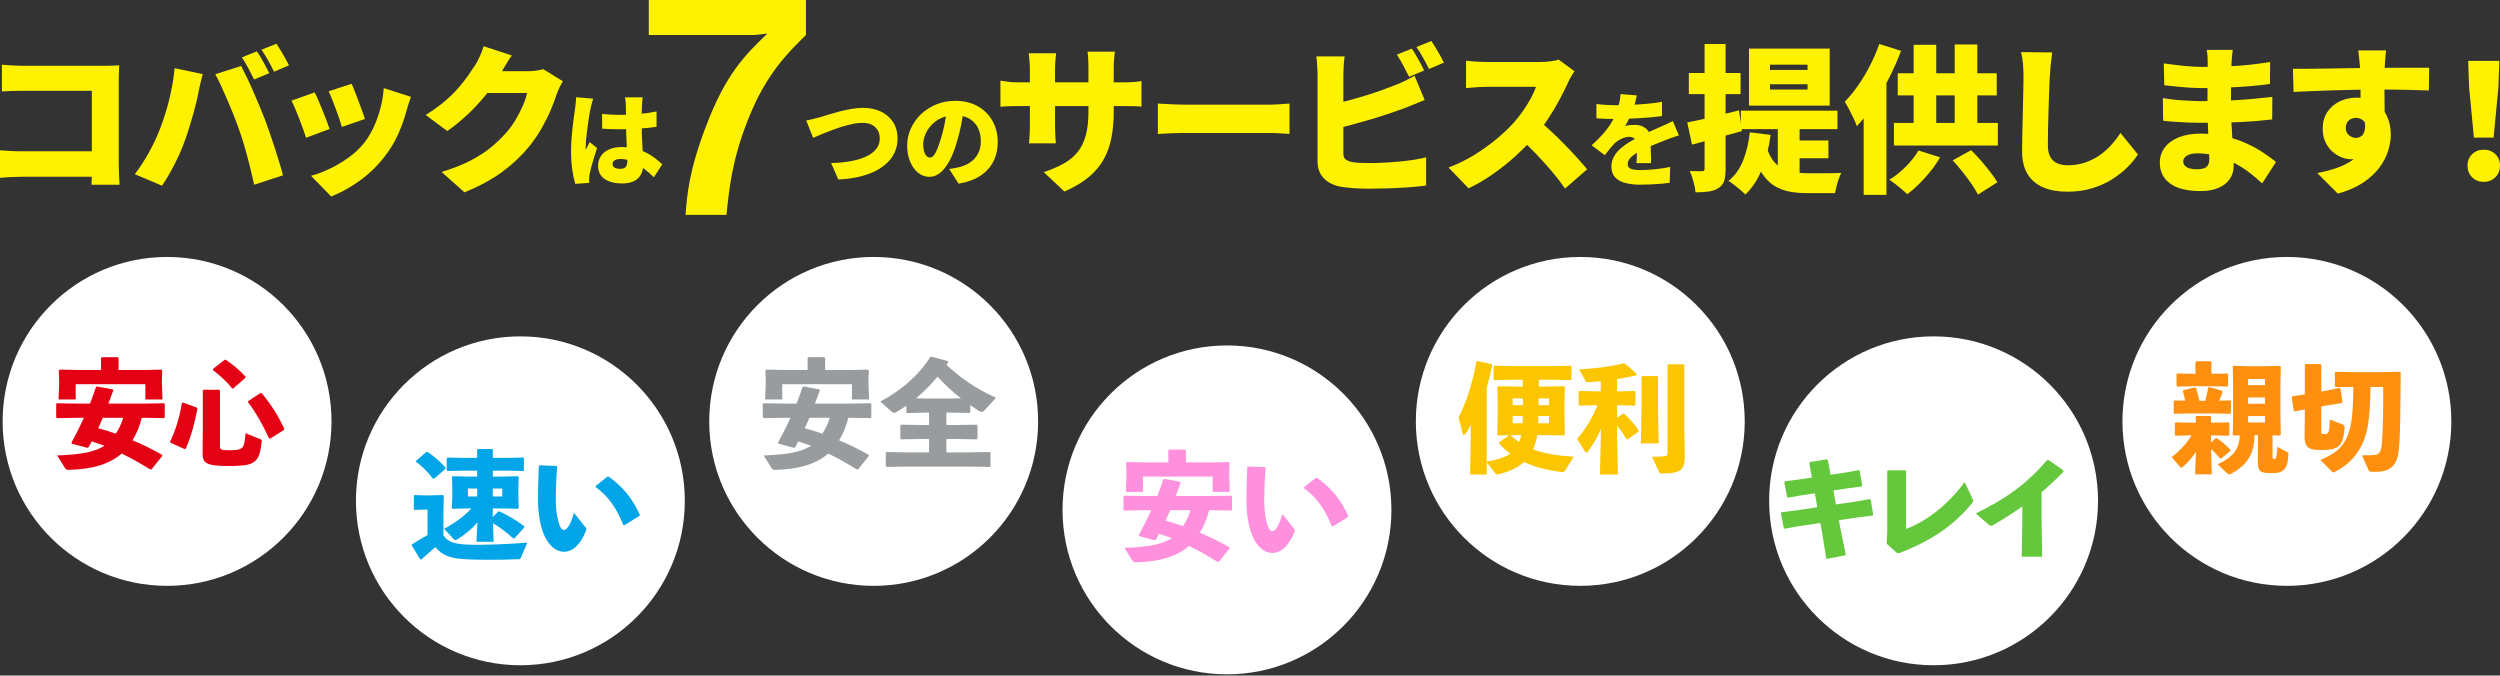 <?xml version="1.0" encoding="utf-8"?>
<!-- Generator: Adobe Illustrator 26.2.1, SVG Export Plug-In . SVG Version: 6.00 Build 0)  -->
<svg version="1.1" id="レイヤー_1" xmlns="http://www.w3.org/2000/svg" xmlns:xlink="http://www.w3.org/1999/xlink" x="0px"
	 y="0px" width="1225px" height="331px" viewBox="0 0 1225 331" style="enable-background:new 0 0 1225 331;" xml:space="preserve">
<rect x="0" y="0" width="1225" height="331" fill="#333333" stroke="none"/>
<style type="text/css">
	.st0{fill:#FFF200;}
	.st1{fill:#FFFFFF;}
	.st2{fill:#E40113;}
	.st3{fill:#02A5E7;}
	.st4{fill:#989C9F;}
	.st5{fill:#FF90DD;}
	.st6{fill:#FBC500;}
	.st7{fill:#FF900F;}
	.st8{fill:#65C83C;}
</style>
<g>
	<g>
		<path class="st0" d="M0,73.661c1.508,0.104,3.145,0.208,4.913,0.312c1.766,0.104,3.561,0.156,5.381,0.156h42.349v12.479H10.685
			c-1.457,0-3.251,0.052-5.382,0.156C3.171,86.868,1.404,86.997,0,87.153V73.661z M0.936,31.701c1.559,0.156,3.314,0.287,5.264,0.39
			c1.95,0.105,3.627,0.156,5.03,0.156h39.777c1.248,0,2.651-0.026,4.21-0.078c1.56-0.051,2.625-0.104,3.198-0.156
			c-0.052,0.936-0.104,2.158-0.155,3.666c-0.053,1.509-0.078,2.913-0.078,4.211v40.478c0,1.3,0.039,2.938,0.117,4.913
			c0.078,1.977,0.168,3.717,0.272,5.225H44.845c0.051-1.509,0.09-2.964,0.117-4.367c0.025-1.404,0.038-2.834,0.038-4.29V44.492
			H11.23c-1.767,0-3.627,0.027-5.576,0.078c-1.95,0.052-3.523,0.13-4.718,0.234V31.701z"/>
		<path class="st0" d="M78.287,63.444c0.885-2.287,1.717-4.641,2.496-7.058c0.781-2.418,1.482-4.9,2.106-7.448
			c0.624-2.547,1.17-5.121,1.638-7.721c0.469-2.599,0.807-5.199,1.015-7.799l13.804,2.885c-0.209,0.832-0.468,1.833-0.779,3.003
			c-0.312,1.17-0.586,2.301-0.819,3.393c-0.234,1.092-0.403,1.95-0.507,2.574c-0.262,1.456-0.625,3.146-1.092,5.069
			c-0.469,1.924-1.002,3.926-1.599,6.005c-0.598,2.08-1.209,4.147-1.833,6.2c-0.624,2.054-1.248,3.939-1.872,5.655
			c-0.885,2.6-1.976,5.303-3.275,8.111c-1.301,2.808-2.666,5.486-4.095,8.033c-1.43,2.548-2.795,4.757-4.094,6.629l-13.336-5.616
			c2.443-3.171,4.757-6.733,6.942-10.685C75.168,70.724,76.935,66.981,78.287,63.444z M116.816,62.586
			c-0.729-2.079-1.574-4.315-2.535-6.707c-0.963-2.391-1.964-4.796-3.004-7.214c-1.04-2.418-2.054-4.692-3.041-6.824
			c-0.988-2.131-1.899-3.951-2.73-5.459l12.635-4.056c0.83,1.56,1.779,3.445,2.845,5.655c1.066,2.21,2.133,4.55,3.199,7.019
			c1.064,2.47,2.092,4.874,3.08,7.214c0.987,2.34,1.82,4.395,2.496,6.161c0.624,1.664,1.338,3.653,2.144,5.966
			c0.807,2.314,1.625,4.746,2.457,7.292c0.832,2.548,1.625,5.058,2.38,7.526c0.753,2.47,1.389,4.718,1.911,6.746l-14.117,4.602
			c-0.729-3.327-1.495-6.59-2.301-9.788c-0.807-3.197-1.65-6.317-2.535-9.359C118.815,68.318,117.855,65.394,116.816,62.586z
			 M125.861,25.15c0.676,0.936,1.39,2.067,2.145,3.393c0.753,1.326,1.481,2.639,2.184,3.939c0.701,1.3,1.287,2.418,1.754,3.354
			l-7.408,3.12c-0.833-1.611-1.782-3.444-2.846-5.498c-1.066-2.053-2.12-3.834-3.16-5.343L125.861,25.15z M135.455,21.407
			c0.675,0.988,1.403,2.145,2.184,3.471c0.779,1.326,1.533,2.626,2.261,3.899c0.726,1.275,1.299,2.353,1.716,3.236l-7.331,3.12
			c-0.78-1.611-1.743-3.444-2.885-5.498c-1.144-2.053-2.236-3.808-3.276-5.265L135.455,21.407z"/>
		<path class="st0" d="M154.18,45.272c0.572,1.092,1.195,2.418,1.872,3.978c0.675,1.56,1.351,3.197,2.028,4.913
			c0.675,1.716,1.326,3.367,1.949,4.952c0.625,1.587,1.118,2.952,1.482,4.095l-11.543,4.29c-0.311-1.039-0.768-2.391-1.365-4.056
			c-0.599-1.663-1.248-3.405-1.95-5.225c-0.701-1.819-1.391-3.522-2.066-5.108c-0.677-1.585-1.275-2.847-1.795-3.783L154.18,45.272z
			 M201.364,47.456c-0.519,1.509-0.949,2.782-1.287,3.821c-0.338,1.041-0.637,2.028-0.896,2.964
			c-0.988,3.744-2.328,7.526-4.016,11.348c-1.69,3.822-3.835,7.422-6.434,10.802c-3.64,4.732-7.788,8.774-12.44,12.128
			c-4.654,3.354-9.32,5.939-14,7.76l-9.904-10.138c2.755-0.727,5.744-1.845,8.969-3.354c3.223-1.508,6.357-3.354,9.398-5.537
			s5.627-4.627,7.76-7.331c1.717-2.184,3.25-4.731,4.601-7.643c1.351-2.911,2.457-6.017,3.315-9.32
			c0.858-3.301,1.39-6.564,1.598-9.788L201.364,47.456z M172.274,41.061c0.416,0.832,0.923,2.028,1.521,3.587
			c0.598,1.56,1.234,3.211,1.91,4.953c0.676,1.742,1.287,3.392,1.834,4.952c0.546,1.56,0.975,2.808,1.287,3.744l-11.309,3.899
			c-0.261-0.987-0.65-2.235-1.17-3.743c-0.52-1.508-1.092-3.107-1.716-4.797c-0.624-1.689-1.248-3.327-1.872-4.913
			c-0.624-1.585-1.197-2.924-1.716-4.016L172.274,41.061z"/>
		<path class="st0" d="M250.765,27.178c-1.092,1.56-2.158,3.225-3.199,4.992c-1.04,1.768-1.82,3.094-2.34,3.978
			c-1.871,3.275-4.171,6.617-6.902,10.022c-2.73,3.406-5.732,6.656-9.009,9.749c-3.275,3.094-6.655,5.863-10.137,8.306
			l-10.608-7.878c3.432-2.131,6.447-4.289,9.048-6.473c2.599-2.184,4.835-4.341,6.707-6.473c1.872-2.132,3.497-4.172,4.874-6.122
			c1.377-1.95,2.586-3.73,3.627-5.342c0.727-1.092,1.494-2.535,2.301-4.329c0.806-1.794,1.417-3.444,1.833-4.953L250.765,27.178z
			 M275.799,39.813c-0.519,0.832-1.053,1.807-1.598,2.924c-0.546,1.119-1.027,2.275-1.442,3.471
			c-0.678,2.133-1.613,4.628-2.808,7.487c-1.197,2.86-2.678,5.849-4.445,8.969c-1.769,3.119-3.849,6.161-6.24,9.125
			c-3.796,4.628-8.189,8.774-13.181,12.439c-4.991,3.666-11.152,7.006-18.483,10.022l-11.231-9.983
			c5.615-1.716,10.359-3.587,14.233-5.616c3.873-2.028,7.189-4.172,9.944-6.434c2.756-2.261,5.226-4.64,7.409-7.136
			c1.664-1.82,3.211-3.925,4.64-6.317c1.43-2.391,2.652-4.77,3.666-7.136c1.015-2.365,1.678-4.38,1.989-6.044h-24.801l4.211-10.685
			c0.727,0,1.819,0,3.276,0c1.455,0,3.08,0,4.874,0c1.793,0,3.56,0,5.303,0c1.741,0,3.276,0,4.602,0c1.325,0,2.248,0,2.768,0
			c1.299,0,2.664-0.09,4.094-0.273c1.43-0.182,2.638-0.429,3.627-0.741L275.799,39.813z"/>
		<path class="st0" d="M290.663,48.35c-0.135,0.367-0.301,0.9-0.5,1.6c-0.201,0.7-0.375,1.384-0.525,2.05
			c-0.15,0.667-0.259,1.15-0.325,1.45c-0.134,0.534-0.292,1.367-0.476,2.5c-0.184,1.134-0.383,2.442-0.6,3.924
			c-0.217,1.484-0.425,3.008-0.625,4.575c-0.199,1.567-0.358,3.042-0.475,4.424c-0.117,1.384-0.176,2.542-0.176,3.475
			c0,0.067,0,0.25,0,0.55c0,0.3,0.018,0.5,0.051,0.6c0.199-0.5,0.408-0.95,0.625-1.349c0.217-0.4,0.433-0.8,0.65-1.2
			c0.216-0.4,0.424-0.85,0.625-1.35l3.649,2.95c-0.5,1.5-0.992,3.025-1.475,4.574c-0.482,1.55-0.908,3.008-1.274,4.374
			c-0.367,1.367-0.649,2.533-0.85,3.5c-0.066,0.334-0.133,0.742-0.199,1.225c-0.067,0.484-0.1,0.859-0.1,1.125
			c0,0.267,0,0.608,0,1.025c0,0.416,0.016,0.825,0.049,1.225l-6.849,0.5c-0.533-1.7-1.008-3.949-1.425-6.749
			c-0.417-2.799-0.625-5.899-0.625-9.299c0-1.9,0.075-3.875,0.226-5.925c0.149-2.05,0.332-4.024,0.549-5.924
			c0.217-1.9,0.434-3.625,0.65-5.174c0.217-1.55,0.392-2.791,0.525-3.725c0.1-0.767,0.207-1.666,0.324-2.7
			c0.117-1.033,0.191-2.016,0.226-2.949L290.663,48.35z M314.91,47.701c-0.068,0.467-0.125,1-0.176,1.6
			c-0.05,0.6-0.092,1.183-0.125,1.75c-0.033,0.5-0.066,1.2-0.1,2.1c-0.033,0.9-0.059,1.925-0.075,3.074s-0.024,2.392-0.024,3.725
			c0,2.5,0.041,4.758,0.125,6.774c0.082,2.017,0.174,3.833,0.274,5.45c0.101,1.617,0.191,3.083,0.274,4.399
			c0.084,1.317,0.125,2.542,0.125,3.674c0,1.467-0.199,2.792-0.6,3.975c-0.4,1.183-1.017,2.2-1.849,3.05
			c-0.834,0.85-1.908,1.5-3.224,1.949c-1.318,0.45-2.909,0.675-4.775,0.675c-3.533,0-6.366-0.734-8.499-2.2
			c-2.134-1.466-3.2-3.616-3.2-6.449c0-1.866,0.483-3.491,1.45-4.874c0.967-1.383,2.316-2.449,4.049-3.199
			c1.733-0.75,3.766-1.125,6.1-1.125c2.5,0,4.757,0.267,6.774,0.8c2.016,0.534,3.84,1.234,5.475,2.1
			c1.633,0.867,3.074,1.792,4.324,2.775c1.25,0.984,2.342,1.908,3.275,2.775l-4.099,6.349c-2-1.9-3.918-3.516-5.749-4.85
			c-1.834-1.332-3.617-2.349-5.35-3.049c-1.733-0.7-3.483-1.05-5.249-1.05c-1.167,0-2.108,0.217-2.825,0.65
			c-0.717,0.434-1.074,1.05-1.074,1.85c0,0.867,0.383,1.474,1.149,1.824c0.767,0.35,1.682,0.525,2.75,0.525
			c0.8,0,1.45-0.15,1.95-0.45c0.5-0.3,0.857-0.75,1.074-1.35c0.217-0.6,0.326-1.35,0.326-2.25c0-0.833-0.034-1.925-0.101-3.275
			c-0.067-1.35-0.142-2.858-0.226-4.524c-0.083-1.666-0.158-3.433-0.225-5.3c-0.066-1.866-0.1-3.75-0.1-5.649
			c0-2-0.009-3.799-0.025-5.399c-0.018-1.6-0.042-2.733-0.074-3.4c0-0.367-0.043-0.9-0.125-1.6c-0.084-0.7-0.176-1.316-0.275-1.85
			H314.91z M295.012,55.85c1.467,0.134,2.941,0.242,4.424,0.325c1.483,0.083,2.991,0.125,4.524,0.125c3.066,0,6.132-0.142,9.2-0.425
			c3.066-0.283,5.915-0.707,8.548-1.275v7.549c-2.599,0.367-5.433,0.65-8.499,0.85c-3.066,0.2-6.132,0.317-9.198,0.35
			c-1.5,0-3-0.025-4.499-0.075c-1.5-0.05-2.984-0.125-4.45-0.225L295.012,55.85z"/>
		<path class="st0" d="M366.793,57.972c-8.22,20.478-9.518,34.754-10.815,47.301h-20.046c0.722-9.662,1.587-21.343,9.951-43.263
			c9.806-25.958,19.324-35.187,30.139-45.57l-6.49,0.721h-51.627V0h77.008v17.161C386.116,25.813,375.446,36.196,366.793,57.972z"/>
		<path class="st0" d="M395.042,59.049c0.932-0.166,2.032-0.408,3.299-0.725c1.266-0.316,2.349-0.591,3.25-0.825
			c0.9-0.266,2.166-0.658,3.8-1.175c1.633-0.517,3.457-1.041,5.474-1.575c2.015-0.533,4.074-0.982,6.174-1.349
			c2.1-0.367,4.066-0.55,5.899-0.55c3.167,0,6.017,0.583,8.55,1.75c2.533,1.167,4.549,2.875,6.049,5.124
			c1.5,2.25,2.25,5.008,2.25,8.274c0,2.2-0.399,4.267-1.2,6.199c-0.8,1.933-1.992,3.7-3.574,5.299c-1.584,1.6-3.543,3-5.874,4.2
			c-2.334,1.2-5.034,2.167-8.1,2.9c-3.067,0.733-6.483,1.183-10.249,1.35l-3.549-8.049c3.466-0.066,6.65-0.367,9.549-0.9
			c2.899-0.533,5.416-1.291,7.549-2.275c2.133-0.983,3.791-2.216,4.974-3.699c1.183-1.483,1.775-3.208,1.775-5.175
			c0-1.466-0.316-2.775-0.949-3.924c-0.635-1.15-1.584-2.058-2.85-2.725c-1.266-0.666-2.833-1-4.7-1c-1.367,0-2.892,0.167-4.574,0.5
			c-1.683,0.333-3.418,0.775-5.201,1.325c-1.783,0.55-3.548,1.15-5.298,1.8c-1.75,0.65-3.4,1.3-4.951,1.95
			c-1.549,0.65-2.923,1.242-4.125,1.775L395.042,59.049z"/>
		<path class="st0" d="M472.354,52.85c-0.367,2.533-0.817,5.233-1.35,8.099c-0.533,2.867-1.283,5.867-2.25,8.999
			c-0.967,3.333-2.117,6.249-3.449,8.749c-1.334,2.5-2.825,4.45-4.474,5.849c-1.65,1.4-3.459,2.1-5.425,2.1
			c-2.066,0-3.924-0.675-5.574-2.025c-1.65-1.349-2.951-3.182-3.9-5.499c-0.95-2.316-1.426-4.891-1.426-7.724
			c0-2.966,0.601-5.775,1.801-8.424c1.199-2.65,2.866-4.991,4.999-7.024c2.133-2.032,4.632-3.632,7.499-4.799
			c2.866-1.166,5.966-1.75,9.299-1.75c3.2,0,6.074,0.508,8.624,1.525c2.55,1.017,4.733,2.442,6.549,4.274
			c1.816,1.833,3.208,3.975,4.175,6.424c0.966,2.45,1.449,5.092,1.449,7.924c0,3.5-0.699,6.658-2.099,9.474
			c-1.4,2.817-3.517,5.166-6.349,7.049c-2.834,1.883-6.417,3.191-10.749,3.924l-4.6-7.199c1.066-0.133,1.966-0.275,2.7-0.425
			c0.732-0.15,1.467-0.308,2.199-0.475c1.6-0.4,3.05-0.967,4.35-1.7c1.3-0.733,2.417-1.633,3.35-2.7
			c0.932-1.066,1.649-2.291,2.149-3.674c0.5-1.383,0.75-2.891,0.75-4.524c0-1.933-0.274-3.683-0.825-5.249
			c-0.55-1.566-1.367-2.916-2.449-4.05c-1.084-1.133-2.409-2-3.975-2.599c-1.567-0.6-3.367-0.9-5.399-0.9
			c-2.6,0-4.874,0.459-6.825,1.375c-1.949,0.917-3.574,2.1-4.874,3.55c-1.299,1.45-2.274,2.992-2.923,4.624
			c-0.65,1.633-0.975,3.15-0.975,4.549c0,1.433,0.149,2.642,0.45,3.625c0.3,0.984,0.691,1.725,1.175,2.225
			c0.483,0.5,1.024,0.75,1.625,0.75c0.667,0,1.292-0.333,1.875-1c0.583-0.666,1.149-1.658,1.7-2.975
			c0.55-1.316,1.125-2.941,1.724-4.874c0.767-2.366,1.416-4.924,1.95-7.674c0.532-2.75,0.917-5.441,1.149-8.074L472.354,52.85z"/>
		<path class="st0" d="M490.212,39.501c0.624,0.104,1.351,0.222,2.183,0.351c0.832,0.13,1.795,0.247,2.886,0.351
			c1.092,0.105,2.34,0.156,3.744,0.156h50.85c2.287,0,4.094-0.051,5.42-0.156c1.326-0.104,2.664-0.259,4.016-0.468v12.479
			c-1.092-0.104-2.366-0.168-3.822-0.195c-1.455-0.026-3.302-0.039-5.536-0.039h-50.928c-1.404,0-2.627,0.013-3.666,0.039
			c-1.041,0.027-1.964,0.065-2.769,0.117c-0.807,0.053-1.599,0.105-2.379,0.156V39.501z M517.509,26.086
			c-0.104,0.936-0.222,2.067-0.351,3.393c-0.131,1.326-0.195,2.821-0.195,4.484v27.453c0,1.248,0.025,2.431,0.078,3.548
			c0.051,1.119,0.104,2.106,0.156,2.964c0.051,0.858,0.104,1.626,0.156,2.301h-13.181c0.104-0.675,0.182-1.443,0.233-2.301
			c0.052-0.858,0.104-1.845,0.156-2.964c0.051-1.118,0.078-2.301,0.078-3.548V33.885c0-1.299-0.053-2.586-0.156-3.86
			c-0.104-1.273-0.233-2.586-0.39-3.939H517.509z M545.741,54.475c0,4.628-0.363,8.878-1.092,12.751
			c-0.728,3.874-1.976,7.436-3.744,10.685c-1.767,3.25-4.224,6.188-7.37,8.813c-3.146,2.625-7.136,5.003-11.971,7.136l-10.138-9.515
			c3.899-1.299,7.24-2.742,10.021-4.329c2.781-1.586,5.043-3.51,6.786-5.771c1.741-2.262,3.027-4.965,3.86-8.111
			c0.831-3.145,1.248-6.927,1.248-11.347v-21.76c0-1.611-0.039-3.054-0.116-4.329c-0.078-1.273-0.195-2.404-0.352-3.393h13.414
			c-0.105,0.989-0.223,2.119-0.352,3.393c-0.13,1.275-0.195,2.717-0.195,4.329V54.475z"/>
		<path class="st0" d="M567.36,50.731c1.04,0.052,2.379,0.13,4.016,0.234c1.638,0.105,3.315,0.183,5.031,0.234
			c1.717,0.053,3.198,0.078,4.446,0.078c1.61,0,3.419,0,5.42,0c2.001,0,4.121,0,6.357,0c2.234,0,4.509,0,6.823,0
			c2.313,0,4.588,0,6.824,0c2.235,0,4.368,0,6.395,0c2.029,0,3.861,0,5.499,0c1.638,0,3.002,0,4.094,0
			c1.766,0,3.522-0.078,5.264-0.234c1.742-0.156,3.185-0.26,4.329-0.312v14.896c-0.988-0.051-2.43-0.143-4.329-0.273
			c-1.898-0.129-3.654-0.195-5.264-0.195c-1.093,0-2.47,0-4.133,0c-1.665,0-3.509,0-5.537,0s-4.161,0-6.396,0
			c-2.236,0-4.511,0-6.824,0c-2.314,0-4.589,0-6.823,0c-2.236,0-4.355,0-6.357,0s-3.783,0-5.342,0c-2.236,0-4.641,0.052-7.215,0.156
			c-2.573,0.105-4.667,0.208-6.278,0.312V50.731z"/>
		<path class="st0" d="M658.868,27.646c-0.209,1.3-0.365,2.86-0.469,4.679c-0.105,1.821-0.156,3.302-0.156,4.446
			c0,0.832,0,2.21,0,4.133c0,1.924,0,4.16,0,6.707c0,2.548,0,5.213,0,7.994c0,2.782,0,5.459,0,8.033c0,2.573,0,4.874,0,6.902
			c0,2.028,0,3.536,0,4.523c0,1.509,0.391,2.548,1.17,3.12c0.78,0.573,2.002,1.014,3.666,1.326c1.143,0.156,2.404,0.261,3.783,0.312
			c1.377,0.053,2.873,0.078,4.485,0.078c2.028,0,4.289-0.064,6.785-0.195c2.496-0.129,5.031-0.312,7.604-0.546
			c2.574-0.234,4.992-0.533,7.254-0.897c2.261-0.363,4.197-0.753,5.81-1.17v13.805c-2.549,0.363-5.473,0.663-8.774,0.897
			c-3.302,0.234-6.642,0.402-10.022,0.507c-3.38,0.104-6.525,0.156-9.436,0.156c-2.652,0-5.135-0.091-7.448-0.273
			c-2.314-0.183-4.328-0.403-6.044-0.663c-3.588-0.676-6.396-2.067-8.423-4.172c-2.027-2.106-3.042-4.9-3.042-8.384
			c0-1.611,0-3.639,0-6.083c0-2.443,0-5.108,0-7.994c0-2.885,0-5.797,0-8.735c0-2.937,0-5.705,0-8.306c0-2.599,0-4.874,0-6.824
			c0-1.95,0-3.366,0-4.25c0-0.572-0.026-1.416-0.078-2.535c-0.052-1.118-0.116-2.274-0.194-3.471
			c-0.078-1.195-0.195-2.235-0.352-3.119H658.868z M652.707,51.199c2.599-0.571,5.302-1.234,8.11-1.989
			c2.808-0.753,5.602-1.56,8.384-2.418c2.781-0.858,5.408-1.728,7.878-2.613c2.468-0.883,4.665-1.716,6.589-2.495
			c1.508-0.572,3.015-1.221,4.524-1.95c1.508-0.727,3.145-1.611,4.913-2.652l4.992,11.933c-1.716,0.676-3.484,1.391-5.303,2.144
			c-1.821,0.754-3.406,1.392-4.757,1.911c-2.236,0.832-4.796,1.729-7.683,2.691c-2.885,0.963-5.915,1.911-9.086,2.847
			c-3.172,0.936-6.344,1.833-9.516,2.691s-6.161,1.599-8.968,2.223L652.707,51.199z M691.78,23.824
			c0.674,0.936,1.389,2.067,2.144,3.393c0.753,1.326,1.482,2.639,2.183,3.939c0.702,1.3,1.287,2.418,1.756,3.354l-7.409,3.12
			c-0.833-1.611-1.782-3.444-2.847-5.498c-1.066-2.053-2.119-3.834-3.158-5.343L691.78,23.824z M701.373,20.081
			c0.675,0.989,1.403,2.145,2.183,3.471c0.779,1.326,1.533,2.626,2.261,3.899c0.728,1.275,1.299,2.353,1.717,3.237l-7.331,3.119
			c-0.781-1.611-1.743-3.443-2.886-5.498c-1.144-2.053-2.236-3.808-3.275-5.264L701.373,20.081z"/>
		<path class="st0" d="M771.47,34.899c-0.364,0.52-0.885,1.352-1.559,2.496c-0.677,1.144-1.223,2.21-1.638,3.197
			c-1.092,2.392-2.431,5.083-4.017,8.072c-1.586,2.99-3.38,6.018-5.381,9.086c-2.003,3.068-4.147,5.954-6.434,8.657
			c-2.913,3.38-6.15,6.695-9.71,9.944c-3.562,3.25-7.306,6.239-11.231,8.969c-3.926,2.73-7.891,5.056-11.893,6.98l-9.827-10.217
			c4.21-1.56,8.317-3.561,12.323-6.005c4.003-2.444,7.693-5.07,11.074-7.877c3.38-2.808,6.213-5.485,8.501-8.033
			c1.716-1.923,3.288-3.925,4.719-6.005c1.43-2.079,2.69-4.12,3.783-6.122c1.092-2.001,1.896-3.834,2.418-5.498
			c-0.574,0-1.482,0-2.73,0c-1.248,0-2.679,0-4.29,0c-1.612,0-3.29,0-5.031,0c-1.743,0-3.419,0-5.03,0c-1.613,0-3.056,0-4.33,0
			c-1.274,0-2.222,0-2.846,0c-1.144,0-2.353,0.039-3.627,0.117c-1.274,0.078-2.469,0.169-3.587,0.273
			c-1.118,0.105-2.042,0.183-2.768,0.234V29.752c0.935,0.104,2.039,0.208,3.314,0.312c1.273,0.104,2.521,0.183,3.744,0.234
			c1.221,0.052,2.196,0.078,2.924,0.078c0.78,0,1.872,0,3.276,0c1.404,0,2.976,0,4.718,0c1.742,0,3.535,0,5.381,0
			c1.845,0,3.614,0,5.303,0s3.185,0,4.485,0c1.3,0,2.262,0,2.885,0c1.976,0,3.808-0.117,5.499-0.351
			c1.688-0.234,2.975-0.507,3.86-0.819L771.47,34.899z M753.455,58.608c1.975,1.56,4.107,3.406,6.396,5.537
			c2.287,2.133,4.562,4.355,6.823,6.668c2.261,2.314,4.355,4.537,6.279,6.668c1.923,2.133,3.509,3.952,4.757,5.459l-10.841,9.437
			c-1.924-2.808-4.095-5.627-6.513-8.462c-2.418-2.833-4.965-5.654-7.643-8.462c-2.678-2.808-5.42-5.485-8.229-8.033L753.455,58.608
			z"/>
		<path class="st0" d="M802.047,46.75c-0.166,0.9-0.441,2.084-0.824,3.55c-0.384,1.467-0.942,3.133-1.676,4.999
			c-0.467,1.067-0.982,2.183-1.549,3.35c-0.568,1.167-1.135,2.183-1.701,3.049c0.334-0.1,0.801-0.191,1.4-0.275
			c0.6-0.083,1.224-0.142,1.875-0.175c0.65-0.033,1.208-0.05,1.676-0.05c2.166,0,3.965,0.634,5.399,1.9
			c1.432,1.267,2.149,3.15,2.149,5.649c0,0.7,0.008,1.525,0.025,2.475c0.017,0.95,0.041,1.942,0.075,2.975
			c0.032,1.034,0.066,2.05,0.101,3.049c0.032,1,0.049,1.9,0.049,2.7h-7.198c0.066-0.533,0.116-1.15,0.15-1.85
			c0.032-0.7,0.057-1.45,0.074-2.25c0.017-0.8,0.033-1.582,0.051-2.35c0.016-0.766,0.024-1.5,0.024-2.199
			c0-1.666-0.409-2.791-1.225-3.375c-0.816-0.583-1.674-0.875-2.574-0.875c-1.267,0-2.591,0.342-3.974,1.025
			c-1.385,0.684-2.51,1.458-3.375,2.325c-0.734,0.767-1.475,1.608-2.225,2.525c-0.75,0.917-1.558,1.958-2.424,3.125l-6.449-4.85
			c2-1.8,3.792-3.583,5.374-5.349c1.583-1.766,2.958-3.591,4.125-5.474c1.167-1.883,2.133-3.857,2.899-5.924
			c0.467-1.333,0.858-2.725,1.176-4.174c0.316-1.45,0.508-2.841,0.574-4.175L802.047,46.75z M782.25,50.95
			c1.265,0.2,2.75,0.35,4.449,0.45c1.7,0.1,3.216,0.15,4.55,0.15c2.166,0,4.574-0.05,7.224-0.15c2.65-0.1,5.349-0.267,8.099-0.5
			c2.75-0.233,5.357-0.566,7.824-1l-0.05,6.999c-1.767,0.233-3.7,0.442-5.8,0.625c-2.099,0.184-4.232,0.333-6.399,0.45
			c-2.167,0.117-4.225,0.2-6.174,0.25c-1.95,0.05-3.658,0.075-5.124,0.075c-0.668,0-1.5-0.008-2.5-0.025
			c-1-0.017-2.033-0.058-3.099-0.125c-1.068-0.066-2.068-0.133-3-0.2V50.95z M822.645,66.348c-0.567,0.167-1.266,0.392-2.1,0.675
			c-0.833,0.283-1.666,0.575-2.5,0.875c-0.833,0.3-1.566,0.583-2.199,0.85c-1.533,0.6-3.359,1.334-5.474,2.2
			c-2.117,0.867-4.326,1.884-6.624,3.049c-1.433,0.734-2.6,1.442-3.5,2.125c-0.9,0.684-1.568,1.367-2,2.05
			c-0.434,0.684-0.65,1.425-0.65,2.225c0,0.533,0.107,0.983,0.324,1.349c0.217,0.367,0.566,0.667,1.051,0.9
			c0.482,0.233,1.125,0.408,1.925,0.525c0.8,0.117,1.782,0.175,2.95,0.175c2.232,0,4.665-0.141,7.299-0.425
			c2.633-0.283,5.049-0.658,7.249-1.125l-0.25,7.799c-1,0.133-2.325,0.275-3.975,0.425c-1.649,0.15-3.391,0.266-5.224,0.35
			c-1.834,0.083-3.584,0.125-5.249,0.125c-2.733,0-5.158-0.275-7.275-0.825c-2.117-0.55-3.783-1.467-4.999-2.75
			s-1.824-3.025-1.824-5.224c0-1.866,0.425-3.541,1.275-5.024c0.85-1.483,1.957-2.816,3.324-4c1.367-1.183,2.849-2.25,4.45-3.2
			c1.6-0.95,3.149-1.791,4.649-2.525c1.533-0.8,2.867-1.458,4-1.975c1.133-0.516,2.183-0.983,3.15-1.4
			c0.967-0.416,1.916-0.841,2.849-1.275c1.1-0.466,2.176-0.941,3.225-1.425c1.05-0.482,2.108-0.991,3.174-1.525L822.645,66.348z"/>
		<path class="st0" d="M826.746,60.012c3.276-0.624,7.176-1.482,11.699-2.573c4.523-1.092,9.072-2.209,13.649-3.354l1.481,10.139
			c-4.108,1.144-8.307,2.301-12.595,3.47c-4.291,1.17-8.255,2.223-11.894,3.159L826.746,60.012z M827.526,35.757h25.347V46.13
			h-25.347V35.757z M835.247,21.563h10.295V82.63c0,2.445-0.222,4.407-0.662,5.888c-0.443,1.482-1.34,2.664-2.691,3.548
			c-1.301,0.884-2.886,1.469-4.757,1.755c-1.873,0.286-4.083,0.429-6.63,0.429c-0.104-1.404-0.429-3.133-0.975-5.186
			c-0.546-2.053-1.158-3.808-1.833-5.265c1.248,0.053,2.444,0.078,3.587,0.078s1.95,0,2.418,0c0.468,0,0.792-0.09,0.975-0.273
			c0.182-0.182,0.272-0.533,0.272-1.053V21.563z M857.397,64.848l10.217,1.247c-0.832,6.292-2.261,11.933-4.29,16.924
			c-2.028,4.992-4.732,9.098-8.111,12.322c-0.572-0.624-1.365-1.365-2.379-2.222s-2.054-1.704-3.119-2.535
			c-1.066-0.832-1.99-1.482-2.769-1.95c3.12-2.495,5.511-5.822,7.175-9.983C855.785,74.493,856.877,69.891,857.397,64.848z
			 M853.029,54.241h47.34v9.047h-47.34V54.241z M857.007,23.824h39.54v27.921h-39.54V23.824z M865.82,72.803
			c1.3,3.64,2.964,6.305,4.991,7.994c2.029,1.69,4.341,2.796,6.943,3.315c2.599,0.52,5.38,0.78,8.345,0.78c0.779,0,1.858,0,3.236,0
			c1.377,0,2.886,0,4.524,0s3.21-0.012,4.718-0.039c1.508-0.026,2.729-0.064,3.666-0.117c-0.417,0.729-0.832,1.69-1.248,2.886
			c-0.417,1.195-0.78,2.418-1.092,3.666c-0.312,1.248-0.546,2.365-0.702,3.354h-3.119h-10.452c-3.119,0-6.019-0.248-8.696-0.741
			c-2.677-0.495-5.134-1.417-7.369-2.769c-2.237-1.352-4.239-3.327-6.006-5.927c-1.767-2.599-3.275-6.006-4.523-10.217
			L865.82,72.803z M867.301,31.701v2.574h18.406v-2.574H867.301z M867.301,41.295v2.573h18.406v-2.573H867.301z M871.123,59.311
			h10.684v31.664l-10.684-4.68V59.311z M879.001,68.825h16.924v8.735h-16.924V68.825z"/>
		<path class="st0" d="M920.843,21.563l10.685,3.354c-1.666,4.42-3.64,8.891-5.928,13.414c-2.288,4.523-4.771,8.813-7.448,12.868
			c-2.678,4.056-5.448,7.592-8.306,10.607c-0.312-0.936-0.819-2.157-1.52-3.666c-0.703-1.508-1.457-3.028-2.262-4.562
			c-0.807-1.533-1.52-2.769-2.145-3.705c2.236-2.287,4.408-4.939,6.513-7.955c2.105-3.015,4.055-6.265,5.849-9.749
			C918.075,28.687,919.595,25.15,920.843,21.563z M913.2,44.18l11.152-11.153v0.078v62.393H913.2V44.18z M940.029,73.739
			l10.606,3.354c-1.301,2.289-2.847,4.55-4.64,6.785c-1.795,2.236-3.679,4.329-5.655,6.278c-1.977,1.95-3.9,3.627-5.772,5.031
			c-0.676-0.676-1.547-1.47-2.613-2.379c-1.066-0.911-2.158-1.794-3.275-2.652c-1.119-0.858-2.094-1.547-2.924-2.067
			c2.807-1.716,5.498-3.86,8.072-6.434C936.403,79.081,938.469,76.443,940.029,73.739z M928.018,60.246h50.929v11.074h-50.929
			V60.246z M929.89,35.913h48.51v10.841h-48.51V35.913z M937.688,21.953h11.075v43.909h-11.075V21.953z M956.797,78.574l9.047-4.991
			c1.663,1.612,3.301,3.354,4.914,5.225c1.611,1.872,3.12,3.718,4.524,5.537c1.403,1.821,2.547,3.484,3.431,4.991l-9.515,6.005
			c-0.781-1.559-1.847-3.315-3.199-5.264c-1.351-1.95-2.834-3.939-4.445-5.967C959.942,82.084,958.356,80.239,956.797,78.574z
			 M957.81,21.797h11.075v44.221H957.81V21.797z"/>
		<path class="st0" d="M1005.564,25.696c-0.262,1.821-0.495,3.822-0.702,6.005c-0.208,2.184-0.364,4.134-0.468,5.849
			c-0.105,2.028-0.209,4.511-0.312,7.448c-0.104,2.938-0.209,6.005-0.312,9.203c-0.104,3.198-0.182,6.292-0.233,9.281
			c-0.052,2.99-0.078,5.551-0.078,7.682c0,2.496,0.429,4.459,1.287,5.888c0.858,1.431,2.014,2.445,3.471,3.042
			c1.455,0.599,3.066,0.897,4.835,0.897c3.014,0,5.796-0.416,8.345-1.248c2.547-0.831,4.886-1.962,7.019-3.393
			c2.132-1.43,4.082-3.107,5.849-5.031c1.767-1.923,3.354-3.978,4.758-6.161l8.578,10.529c-1.196,1.872-2.82,3.86-4.874,5.966
			s-4.523,4.095-7.408,5.967c-2.885,1.872-6.201,3.393-9.944,4.562c-3.743,1.17-7.877,1.755-12.4,1.755
			c-4.524,0-8.45-0.702-11.777-2.106c-3.329-1.404-5.889-3.575-7.682-6.512c-1.795-2.937-2.691-6.668-2.691-11.192
			c0-1.975,0.025-4.302,0.078-6.98c0.051-2.677,0.117-5.485,0.195-8.423c0.078-2.937,0.143-5.81,0.194-8.618
			s0.103-5.316,0.156-7.526c0.052-2.21,0.077-3.886,0.077-5.031c0-2.131-0.091-4.224-0.272-6.278
			c-0.183-2.053-0.481-3.964-0.897-5.732L1005.564,25.696z"/>
		<path class="st0" d="M1094.029,24.448c-0.104,0.832-0.208,1.755-0.312,2.769c-0.104,1.014-0.183,1.989-0.234,2.924
			c-0.052,1.144-0.104,2.64-0.155,4.485c-0.053,1.846-0.092,3.848-0.117,6.005c-0.027,2.158-0.039,4.277-0.039,6.356
			c0,2.08,0,3.952,0,5.616c0,1.924,0.064,4.172,0.195,6.746c0.129,2.573,0.285,5.225,0.467,7.955c0.182,2.73,0.338,5.33,0.469,7.799
			c0.129,2.47,0.195,4.537,0.195,6.2c0,2.445-0.638,4.589-1.912,6.434c-1.273,1.845-3.119,3.288-5.536,4.329
			c-2.418,1.039-5.343,1.56-8.774,1.56c-6.604,0-11.582-1.236-14.936-3.705c-3.353-2.469-5.03-5.862-5.03-10.178
			c0-2.808,0.792-5.277,2.379-7.409c1.585-2.132,3.873-3.808,6.863-5.031c2.989-1.221,6.538-1.833,10.645-1.833
			c4.368,0,8.436,0.443,12.206,1.326c3.769,0.885,7.214,2.041,10.335,3.471c3.119,1.431,5.888,2.951,8.306,4.562
			c2.418,1.612,4.484,3.12,6.2,4.523l-6.786,10.529c-1.924-1.819-4.042-3.613-6.356-5.381c-2.314-1.767-4.823-3.354-7.525-4.757
			c-2.705-1.404-5.551-2.522-8.54-3.354c-2.991-0.831-6.122-1.248-9.398-1.248c-2.184,0-3.874,0.378-5.07,1.131
			c-1.196,0.754-1.794,1.677-1.794,2.769c0,0.832,0.273,1.548,0.819,2.145c0.546,0.598,1.312,1.04,2.301,1.326
			c0.987,0.286,2.157,0.429,3.509,0.429c1.352,0,2.483-0.143,3.393-0.429c0.908-0.286,1.599-0.806,2.066-1.56
			c0.469-0.753,0.702-1.781,0.702-3.081c0-0.987-0.052-2.469-0.155-4.446c-0.105-1.975-0.209-4.198-0.312-6.668
			c-0.105-2.469-0.209-4.952-0.312-7.448c-0.104-2.496-0.156-4.731-0.156-6.707c0-1.923,0.013-3.99,0.039-6.2
			c0.026-2.209,0.039-4.38,0.039-6.512c0-2.131,0.013-4.055,0.039-5.771c0.025-1.716,0.039-3.042,0.039-3.978
			c0-0.727-0.039-1.65-0.117-2.768c-0.078-1.118-0.221-2.093-0.428-2.925H1094.029z M1059.791,48.08
			c1.196,0.208,2.652,0.416,4.369,0.624c1.715,0.208,3.47,0.364,5.263,0.468c1.795,0.105,3.471,0.195,5.031,0.273
			c1.56,0.078,2.781,0.117,3.666,0.117c5.408,0,10.178-0.104,14.312-0.312c4.133-0.207,7.902-0.468,11.308-0.78
			c3.406-0.312,6.642-0.649,9.71-1.014l-0.078,11.074c-2.704,0.312-5.316,0.573-7.837,0.78c-2.523,0.208-5.109,0.377-7.761,0.507
			c-2.652,0.13-5.575,0.222-8.774,0.273c-3.197,0.052-6.876,0.078-11.036,0.078c-1.351,0-3.132-0.039-5.341-0.117
			c-2.211-0.078-4.459-0.195-6.747-0.351c-2.288-0.156-4.263-0.337-5.927-0.546L1059.791,48.08z M1060.259,31.077
			c1.455,0.208,3.041,0.417,4.757,0.624c1.716,0.208,3.444,0.404,5.187,0.585c1.741,0.183,3.378,0.312,4.913,0.39
			c1.533,0.078,2.872,0.117,4.015,0.117c5.511,0,10.92-0.156,16.223-0.468c5.304-0.312,10.969-0.961,17.002-1.949l-0.078,10.762
			c-2.496,0.365-5.525,0.702-9.085,1.014c-3.562,0.312-7.409,0.56-11.544,0.741c-4.133,0.183-8.28,0.273-12.44,0.273
			c-1.559,0-3.47-0.065-5.732-0.195c-2.261-0.129-4.55-0.312-6.862-0.546c-2.314-0.234-4.356-0.455-6.122-0.663L1060.259,31.077z"/>
		<path class="st0" d="M1123.533,33.729c2.443,0,5.173-0.012,8.188-0.039c3.015-0.026,6.135-0.064,9.359-0.117
			c3.223-0.051,6.368-0.104,9.438-0.156c3.067-0.051,5.888-0.09,8.462-0.117c2.574-0.025,4.718-0.039,6.434-0.039
			c1.766,0,3.835-0.012,6.201-0.039c2.366-0.025,4.757-0.039,7.175-0.039c2.418,0,4.653,0,6.707,0c2.053,0,3.652,0,4.796,0
			l-0.156,11.153c-2.548-0.104-5.927-0.207-10.138-0.312c-4.211-0.104-9.203-0.156-14.974-0.156c-3.64,0-7.28,0.039-10.919,0.117
			c-3.64,0.078-7.214,0.169-10.723,0.273c-3.51,0.105-6.903,0.222-10.178,0.351c-3.275,0.13-6.396,0.273-9.358,0.429
			L1123.533,33.729z M1166.507,57.049c0,4.68-0.521,8.567-1.56,11.66c-1.041,3.094-2.627,5.42-4.757,6.98
			c-2.133,1.56-4.888,2.34-8.267,2.34c-1.404,0-2.914-0.312-4.525-0.936c-1.611-0.624-3.119-1.56-4.523-2.807
			c-1.404-1.248-2.549-2.808-3.431-4.68c-0.885-1.872-1.326-4.056-1.326-6.551c0-3.171,0.753-5.888,2.261-8.15
			c1.508-2.261,3.522-4.003,6.044-5.225c2.521-1.221,5.29-1.833,8.306-1.833c3.639,0,6.708,0.819,9.204,2.457
			c2.496,1.638,4.379,3.822,5.654,6.551c1.273,2.73,1.911,5.784,1.911,9.164c0,2.496-0.442,5.147-1.325,7.955
			c-0.885,2.807-2.328,5.551-4.33,8.228c-2.002,2.678-4.667,5.121-7.993,7.331c-3.328,2.209-7.437,3.989-12.323,5.342
			l-10.061-10.061c3.172-0.624,6.212-1.416,9.126-2.379c2.911-0.962,5.51-2.223,7.798-3.783c2.288-1.56,4.095-3.535,5.421-5.927
			c1.326-2.391,1.988-5.355,1.988-8.891c0-1.975-0.52-3.483-1.559-4.523c-1.041-1.039-2.314-1.56-3.822-1.56
			c-0.78,0-1.559,0.169-2.34,0.507c-0.78,0.339-1.417,0.885-1.911,1.638c-0.494,0.754-0.74,1.729-0.74,2.924
			c0,1.404,0.518,2.548,1.559,3.432c1.04,0.885,2.183,1.326,3.431,1.326c1.04,0,1.989-0.351,2.846-1.053
			c0.858-0.702,1.391-1.962,1.599-3.783c0.207-1.819-0.234-4.34-1.326-7.565L1166.507,57.049z M1169.158,24.682
			c-0.052,0.468-0.13,1.236-0.233,2.301c-0.105,1.066-0.184,2.119-0.234,3.158c-0.053,1.041-0.105,1.794-0.156,2.262
			c-0.053,1.041-0.092,2.457-0.117,4.25c-0.026,1.794-0.039,3.783-0.039,5.967c0,2.183,0.013,4.381,0.039,6.59
			c0.025,2.211,0.051,4.277,0.078,6.2c0.025,1.924,0.039,3.509,0.039,4.757l-11.854-3.432c0-1.143,0-2.573,0-4.29
			c0-1.716,0-3.561,0-5.537c0-1.975-0.014-3.912-0.039-5.81c-0.027-1.897-0.066-3.613-0.117-5.147
			c-0.053-1.533-0.105-2.691-0.156-3.47c-0.156-1.872-0.312-3.496-0.468-4.874c-0.156-1.377-0.286-2.352-0.39-2.925H1169.158z"/>
		<path class="st0" d="M1217.044,89.103c-2.34,0-4.25-0.754-5.732-2.262c-1.482-1.507-2.222-3.404-2.222-5.693
			c0-2.287,0.753-4.159,2.261-5.616c1.508-1.455,3.405-2.183,5.693-2.183c2.288,0,4.185,0.728,5.694,2.183
			c1.508,1.456,2.262,3.328,2.262,5.616c0,2.289-0.755,4.186-2.262,5.693C1221.229,88.349,1219.332,89.103,1217.044,89.103z
			 M1212.208,67.421l-2.34-24.645l-0.468-12.947h15.286l-0.469,12.947l-2.34,24.645H1212.208z"/>
	</g>
</g>
<g>
	<circle class="st1" cx="81.865" cy="206.487" r="80.576"/>
	<circle class="st1" cx="254.983" cy="245.397" r="80.576"/>
	<circle class="st1" cx="428.102" cy="206.487" r="80.576"/>
	<circle class="st1" cx="601.22" cy="249.843" r="80.576"/>
	<circle class="st1" cx="774.338" cy="206.487" r="80.576"/>
	<circle class="st1" cx="947.457" cy="245.397" r="80.576"/>
	<circle class="st1" cx="1120.575" cy="206.487" r="80.576"/>
	<g>
		<path class="st2" d="M69.466,204.723c-0.928,3.828-2.436,7.657-4.524,11.021c4.872,2.031,9.687,4.409,14.444,7.077l0.116,0.58
			l-5.163,6.497l-0.695,0.174c-4.582-2.901-9.224-5.511-14.038-7.831c-6.033,5.337-14.734,7.715-25.987,8.005
			c-0.811,0-1.276-0.174-1.856-1.044l-3.77-6.033c10.847-0.406,18.098-1.45,23.202-4.756c-2.088-0.754-4.176-1.451-6.264-2.146
			c-0.465,0.986-0.986,1.914-1.509,2.842l-0.522,0.348l-7.656-2.03l-0.232-0.522c2.32-4.293,4.351-8.237,6.091-12.182h-3.539
			l-9.63,0.174l-0.405-0.406v-6.613l0.521-0.29l9.514,0.174h6.555c0.986-2.61,1.972-5.279,2.9-8.063l0.464-0.348l7.774,1.45
			l0.29,0.406c-0.812,2.262-1.625,4.408-2.436,6.554h17.576l9.629-0.174l0.406,0.406v6.497l-0.406,0.406l-9.629-0.174H69.466z
			 M49.512,175.429l0.405-0.406h7.774l0.406,0.406v5.859h12.877l8.063-0.174l0.465,0.406l-0.175,4.409v1.682l0.29,8.121h-8.41
			v-7.483H37.098v7.483h-8.411l0.29-7.541v-1.74l-0.174-4.931l0.521-0.406l9.455,0.174h10.732V175.429z M50.382,204.723
			c-0.755,1.74-1.45,3.422-2.262,5.104c2.9,0.754,5.743,1.682,8.585,2.669c1.624-2.379,2.9-4.989,3.655-7.773H50.382z"/>
		<path class="st2" d="M96.48,199.734l0.232,0.638c-1.335,7.077-3.016,13.342-5.685,19.49l-0.58,0.174l-6.961-3.132l-0.116-0.581
			c2.436-4.872,4.641-11.717,5.743-18.794l0.522-0.29L96.48,199.734z M107.791,218.528c0,1.682,0.406,2.089,4.061,2.089
			c4.002,0,5.452-0.174,6.613-1.102c1.044-0.87,1.509-2.552,1.856-7.251l7.309,2.959c0.639,0.29,0.696,0.464,0.639,1.16
			c-0.639,5.511-1.566,8.063-3.191,9.455c-1.972,1.74-4.234,2.494-12.935,2.494c-11.196,0-12.877-1.392-12.877-6.265l0.115-11.66
			v-18.968l0.406-0.464h7.541l0.464,0.522V218.528z M109.996,176.358l0.58-0.116c3.422,2.32,6.729,4.989,9.745,8.353l-0.116,0.58
			l-5.975,5.221l-0.521-0.058c-2.901-3.77-6.149-6.439-9.34-8.991v-0.58L109.996,176.358z M127.63,192.599l0.639,0.058
			c4.814,5.917,8.179,11.254,11.021,17.46l-0.174,0.581l-6.73,4.234l-0.58-0.116c-2.958-6.497-5.916-11.891-10.266-17.75l0.115-0.58
			L127.63,192.599z"/>
	</g>
	<g>
		<path class="st3" d="M255.156,273.433c-0.231,0.58-0.406,0.58-1.044,0.58c-4.815,0.174-9.687,0.29-14.154,0.29
			c-5.105,0-9.804-0.116-13.457-0.406c-5.047-0.348-9.746-1.508-13.168-5.801c-2.204,1.798-4.466,3.944-6.96,6.149l-0.522-0.232
			l-4.119-6.787l0.174-0.522c2.842-1.798,5.047-3.074,7.599-4.524v-12.472h-1.16l-5.162,0.174l-0.406-0.348v-6.613l0.349-0.348
			l5.22,0.174h1.102l7.599-0.174l0.406,0.406l-0.174,8.701v10.557c1.972,3.539,6.265,4.409,12.007,4.641
			c7.193,0.29,19.142-0.232,29.12-0.986L255.156,273.433z M212.869,234.452h-0.812c-2.436-3.19-4.756-5.569-8.236-8.237l0.058-0.464
			l4.989-4.234l0.58-0.116c3.306,2.204,5.917,4.525,8.875,7.715l-0.058,0.638L212.869,234.452z M233.926,255.915
			c-2.552,3.191-5.975,5.917-9.92,8.411c-0.348,0.232-0.58,0.348-0.812,0.348c-0.348,0-0.638-0.232-0.986-0.638l-4.582-4.931
			c5.511-2.959,9.804-6.149,13.342-9.977h-1.915l-7.309,0.174l-0.406-0.464l0.29-5.337v-4.872l-0.174-4.873l0.406-0.406l7.193,0.174
			h4.757v-2.9h-6.904l-7.599,0.174l-0.406-0.348v-5.917l0.349-0.348l7.656,0.174h6.904v-4.002l0.348-0.348h6.961l0.348,0.29v4.061
			h7.251l7.657-0.174l0.348,0.29v6.033l-0.348,0.29l-7.657-0.174h-7.251v2.9h5.047l7.25-0.174l0.406,0.406l-0.174,4.873v5.046
			l0.174,5.105l-0.464,0.522l-7.193-0.174h-5.047v4.234l2.611-2.668l0.638-0.116c4.119,1.972,7.947,4.061,12.124,7.251l0.058,0.58
			l-4.814,5.394l-0.58,0.058c-3.191-3.016-6.671-5.511-9.92-7.483l0.29,9.107h-8.411L233.926,255.915z M229.285,239.383v3.887h4.525
			v-3.887H229.285z M241.466,243.27h4.641v-3.887h-4.641V243.27z"/>
		<path class="st3" d="M264.438,228.014l8.179,0.29l0.406,0.406c-0.522,6.439-0.696,12.181-0.696,15.546
			c0,5.104,0.522,8.527,1.334,11.485c0.639,2.262,1.392,3.945,2.669,3.945c1.566,0,3.539-3.132,4.872-8.469l5.801,7.309
			c0.405,0.522,0.405,0.812,0.174,1.451c-2.32,6.033-6.091,10.383-10.79,10.383c-3.77,0-7.076-2.668-9.397-7.367
			c-1.798-3.654-3.364-10.151-3.364-18.04c0-4.698,0.116-10.267,0.406-16.59L264.438,228.014z M291.933,238.107l5.569-4.466
			l0.639-0.116c6.496,4.409,12.007,10.964,15.371,18.737l-0.174,0.522l-7.367,4.582l-0.58-0.174
			c-3.132-8.005-7.54-14.328-13.574-18.562L291.933,238.107z"/>
	</g>
	<g>
		<path class="st4" d="M415.685,204.723c-0.928,3.828-2.436,7.657-4.524,11.021c4.872,2.031,9.687,4.409,14.444,7.077l0.116,0.58
			l-5.163,6.497l-0.695,0.174c-4.582-2.901-9.224-5.511-14.038-7.831c-6.033,5.337-14.734,7.715-25.987,8.005
			c-0.811,0-1.276-0.174-1.856-1.044l-3.77-6.033c10.847-0.406,18.098-1.45,23.202-4.756c-2.088-0.754-4.176-1.451-6.264-2.146
			c-0.465,0.986-0.986,1.914-1.509,2.842l-0.522,0.348l-7.656-2.03l-0.232-0.522c2.32-4.293,4.351-8.237,6.091-12.182h-3.539
			l-9.63,0.174l-0.405-0.406v-6.613l0.521-0.29l9.514,0.174h6.555c0.986-2.61,1.972-5.279,2.9-8.063l0.464-0.348l7.773,1.45
			l0.29,0.406c-0.812,2.262-1.625,4.408-2.436,6.554h17.576l9.629-0.174l0.406,0.406v6.497l-0.406,0.406l-9.629-0.174H415.685z
			 M395.732,175.429l0.405-0.406h7.773l0.406,0.406v5.859h12.877l8.063-0.174l0.465,0.406l-0.175,4.409v1.682l0.29,8.121h-8.41
			v-7.483h-34.108v7.483h-8.411l0.29-7.541v-1.74l-0.174-4.931l0.521-0.406l9.455,0.174h10.732V175.429z M396.602,204.723
			c-0.755,1.74-1.45,3.422-2.262,5.104c2.9,0.754,5.743,1.682,8.585,2.669c1.624-2.379,2.9-4.989,3.655-7.773H396.602z"/>
		<path class="st4" d="M463.722,208.261h5.22l9.63-0.174l0.406,0.406v6.381l-0.406,0.406l-9.63-0.174h-5.22v6.555h11.601l9.63-0.174
			l0.405,0.406v6.497l-0.405,0.406l-9.63-0.174h-31.266l-9.629,0.174l-0.406-0.406v-6.613l0.522-0.29l9.513,0.174h11.196v-6.555
			h-4.061l-9.629,0.174l-0.406-0.406v-6.497l0.522-0.29l9.513,0.174h4.061v-6.091h-1.682l-9.05,0.232l-0.405-0.406v-3.191
			c-1.509,1.044-3.132,2.03-4.757,3.016c-0.521,0.29-0.928,0.464-1.334,0.464c-0.348,0-0.639-0.174-0.986-0.464l-5.685-5.046
			c9.455-4.989,18.852-12.704,24.421-21.811l0.639-0.174l8.063,2.146l0.174,0.58c-0.29,0.406-0.58,0.87-0.87,1.276
			c6.265,5.801,13.516,11.253,24.247,16.126l-5.395,5.916c-0.638,0.696-1.101,0.986-1.624,0.986c-0.29,0-0.638-0.116-1.044-0.348
			c-1.566-0.928-3.075-1.914-4.525-2.958v3.422l-0.406,0.406l-9.049-0.174h-2.262V208.261z M470.857,195.152
			c-4.119-3.191-7.947-6.729-11.486-10.557c-3.19,3.829-6.67,7.425-10.499,10.557l4.699,0.116h12.414L470.857,195.152z"/>
	</g>
	<g>
		<path class="st5" d="M592.446,250.007c-0.928,3.828-2.436,7.657-4.524,11.021c4.872,2.031,9.687,4.409,14.444,7.077l0.116,0.58
			l-5.163,6.497l-0.695,0.174c-4.582-2.901-9.224-5.511-14.038-7.831c-6.033,5.337-14.734,7.715-25.987,8.005
			c-0.811,0-1.276-0.174-1.856-1.044l-3.77-6.033c10.847-0.406,18.098-1.45,23.202-4.756c-2.088-0.754-4.176-1.451-6.264-2.146
			c-0.465,0.986-0.986,1.914-1.509,2.842l-0.522,0.348l-7.656-2.03l-0.232-0.522c2.32-4.293,4.351-8.237,6.091-12.182h-3.539
			l-9.63,0.174l-0.405-0.406v-6.613l0.521-0.29l9.514,0.174h6.555c0.986-2.61,1.972-5.279,2.9-8.063l0.464-0.348l7.773,1.45
			l0.29,0.406c-0.812,2.262-1.625,4.408-2.436,6.554h17.576l9.63-0.174l0.405,0.406v6.497l-0.405,0.406l-9.63-0.174H592.446z
			 M572.492,220.713l0.405-0.406h7.773l0.406,0.406v5.859h12.877l8.064-0.174l0.464,0.406l-0.174,4.409v1.682l0.29,8.121h-8.411
			v-7.483h-34.108v7.483h-8.411l0.29-7.541v-1.74l-0.174-4.931l0.521-0.406l9.455,0.174h10.732V220.713z M573.362,250.007
			c-0.755,1.74-1.45,3.422-2.262,5.104c2.9,0.754,5.743,1.682,8.585,2.669c1.624-2.379,2.9-4.989,3.655-7.773H573.362z"/>
		<path class="st5" d="M611.571,228.602l8.18,0.29l0.405,0.406c-0.521,6.439-0.695,12.181-0.695,15.546
			c0,5.104,0.521,8.527,1.334,11.485c0.638,2.262,1.392,3.945,2.669,3.945c1.566,0,3.538-3.132,4.872-8.469l5.8,7.309
			c0.406,0.522,0.406,0.812,0.175,1.451c-2.321,6.033-6.091,10.383-10.79,10.383c-3.77,0-7.077-2.668-9.397-7.367
			c-1.798-3.654-3.364-10.151-3.364-18.04c0-4.699,0.115-10.267,0.405-16.59L611.571,228.602z M639.067,238.695l5.569-4.466
			l0.638-0.116c6.497,4.409,12.007,10.964,15.372,18.737l-0.174,0.522l-7.367,4.582l-0.58-0.174
			c-3.132-8.005-7.541-14.328-13.574-18.562L639.067,238.695z"/>
	</g>
	<g>
		<path class="st6" d="M753.208,213.206c-0.348,2.436-0.928,4.814-2.03,6.961c5.163,1.972,11.544,3.132,19.955,3.597l-4.119,6.671
			c-0.406,0.638-1.16,0.986-2.03,0.87c-6.439-0.87-12.53-2.262-18.156-4.931c-3.075,2.784-7.251,4.757-12.53,5.975
			c-0.29,0.058-0.522,0.116-0.696,0.116c-0.406,0-0.638-0.174-0.87-0.522l-4.235-5.394v5.974h-8.121l0.29-17.924v-6.613
			c-0.928,2.146-1.45,3.016-2.551,4.582c-0.29,0.406-0.58,0.58-0.812,0.58c-0.29,0-0.464-0.232-0.58-0.638l-2.03-8.005
			c3.306-6.149,7.076-16.996,8.701-27.322l0.521-0.29l7.019,1.566l0.29,0.522c-0.87,4.002-1.74,7.657-2.726,11.022V226.2
			c3.887-0.754,8.237-1.624,11.544-3.887c-1.856-1.392-3.712-3.074-5.452-4.931v-0.638l4.931-3.48l-5.453,0.116l-0.405-0.406
			l0.174-8.063v-8.991l-0.174-6.323l0.405-0.348l8.585,0.174h3.481v-3.365H741.2l-8.933,0.174l-0.406-0.348v-6.323l0.348-0.348
			l8.991,0.174h19.665l8.817-0.174l0.348,0.29v6.439l-0.348,0.29l-8.817-0.174h-6.845v3.365h4.119l8.179-0.174l0.464,0.464
			l-0.174,6.497v8.411l0.174,8.353l-0.521,0.406l-7.541-0.174H753.208z M742.36,213.206l-2.204,0.058
			c1.334,1.218,2.726,2.378,4.176,3.364c0.522-1.102,0.87-2.262,1.102-3.422H742.36z M746.248,195.224H741.2v3.306h5.047V195.224z
			 M741.2,203.809v3.596h4.872c0.059-1.218,0.116-2.378,0.116-3.596H741.2z M753.846,203.809c-0.059,1.218-0.059,2.378-0.116,3.596
			h5.279v-3.596H753.846z M759.009,198.53v-3.306h-5.105v3.306H759.009z"/>
		<path class="st6" d="M780.889,198.588l-6.961,0.174l-0.406-0.348v-6.497l0.348-0.348l7.02,0.174h3.48v-4.931
			c-2.089,0.174-4.06,0.348-5.916,0.464c-0.986,0.058-1.219-0.058-1.392-0.348l-3.306-5.917c9.745-0.638,16.531-1.566,21.695-2.959
			l0.638,0.058c2.379,1.798,4.06,3.422,5.859,5.221l-0.174,0.58c-2.9,0.696-6.149,1.334-9.455,1.856v5.975h2.9l5.801-0.174
			l0.348,0.29v6.613l-0.348,0.29l-5.801-0.174h-2.9v6.033l3.016-1.972l0.521,0.058c2.321,2.088,5.221,5.279,7.077,8.237l-0.058,0.58
			l-5.337,3.771l-0.58-0.058c-1.45-2.552-3.074-4.814-4.64-6.671v4.176l0.464,19.78h-8.817l0.522-22.275
			c-1.625,3.771-3.829,7.483-6.323,10.964c-0.232,0.348-0.522,0.522-0.755,0.522c-0.348,0-0.638-0.232-0.87-0.638l-3.77-6.091
			c3.944-4.409,7.135-9.513,10.035-16.416H780.889z M812.445,184.667v16.358l0.29,16.242h-8.701l0.29-16.242v-16.358l0.406-0.406
			h7.309L812.445,184.667z M825.554,223.241c0,6.845-1.624,8.759-11.079,8.759c-1.16,0-1.219-0.116-1.509-0.696l-3.48-7.483
			c2.726,0,5.046-0.116,6.033-0.232c1.219-0.116,1.566-0.464,1.566-1.856v-42.809l0.406-0.406h7.425l0.406,0.406v31.672
			L825.554,223.241z"/>
	</g>
	<g>
		<path class="st7" d="M1076.006,221.443c-1.682,2.611-3.712,4.815-6.207,7.193c-0.406,0.348-0.696,0.522-0.928,0.522
			c-0.29,0-0.522-0.232-0.87-0.638l-3.887-4.582c4.003-3.016,7.194-6.439,9.804-10.615h-0.232l-7.599,0.174l-0.406-0.406v-5.743
			l0.406-0.406l7.599,0.174h2.262v-3.016l0.29-0.29h6.787l0.348,0.29v3.016h0.986l7.599-0.174l0.406,0.406v5.743l-0.406,0.406
			l-7.599-0.174h-0.986v3.481l2.262-2.03l0.639-0.058c2.378,1.566,4.466,3.364,6.555,5.627v0.58l-4.409,3.771l-0.639-0.116
			c-1.508-1.798-2.9-3.249-4.35-4.582l0.348,12.414h-8.179L1076.006,221.443z M1070.728,196.326c-0.29-1.508-0.639-3.016-1.16-4.814
			l0.29-0.348l5.8-1.392l0.406,0.29c0.696,2.262,1.276,4.409,1.625,6.323h2.9c0.638-2.378,1.16-4.872,1.45-6.381l0.406-0.406
			l6.439,1.914l0.174,0.58c-0.406,1.218-0.986,2.726-1.682,4.234l5.395-0.116l0.406,0.406v5.743l-0.406,0.406l-7.599-0.174h-12.066
			l-7.599,0.174l-0.406-0.406v-5.743l0.406-0.406L1070.728,196.326z M1075.774,177.416l0.406-0.406h7.076l0.349,0.464v5.685h0.174
			l7.599-0.174l0.406,0.348v5.685l-0.406,0.406l-7.599-0.174h-9.281l-7.599,0.174l-0.406-0.406v-5.627l0.406-0.406l7.599,0.174
			h1.276V177.416z M1117.191,179.272l0.406,0.406l-0.174,7.715v16.996l0.174,8.585l-0.406,0.406l-3.654-0.058v10.442
			c0,0.986,0.174,1.102,0.811,1.102c1.045,0,1.219-0.696,1.566-5.917l4.815,2.552c0.58,0.29,0.58,0.522,0.58,1.102
			c-0.174,4.119-0.812,6.091-2.089,7.367c-1.74,1.682-3.016,1.856-6.67,1.856c-5.221,0-6.207-1.044-6.207-5.743l0.059-7.599v-5.279
			h-1.682c-0.059,9.861-4.176,14.966-11.486,18.968c-0.348,0.174-0.58,0.29-0.87,0.29c-0.348,0-0.696-0.174-1.16-0.638l-4.583-4.351
			c7.251-3.191,10.731-7.367,10.847-14.154l-3.075,0.058l-0.348-0.406l0.174-8.585v-16.996l-0.174-7.715l0.348-0.406l7.367,0.174
			h7.541L1117.191,179.272z M1109.825,185.711h-8.237v3.016h8.237V185.711z M1101.588,194.76v3.074h8.237v-3.074H1101.588z
			 M1101.588,207h8.237v-3.132h-8.237V207z"/>
		<path class="st7" d="M1139.809,191.453l6.555-1.392l0.464,0.348l0.986,6.613l-0.29,0.464l-6.497,1.044l-3.596,0.638v12.182
			c0,1.276,0.058,1.334,1.74,1.334c1.915,0,2.205-0.638,2.436-7.135l6.555,2.552c0.58,0.232,0.696,0.406,0.696,0.986
			c-0.174,4.467-1.102,7.715-2.379,8.991c-1.681,1.682-3.422,2.436-9.629,2.436c-6.381,0-7.599-2.088-7.599-6.613l0.116-11.137
			v-2.146l-4.931,0.986l-0.464-0.29l-1.045-6.613l0.349-0.522l6.091-0.928v-14.444l0.405-0.406h7.251l0.406,0.406v13.052
			L1139.809,191.453z M1161.561,189.597c-0.232,15.43-1.392,21.811-3.596,26.973c-2.669,6.265-6.961,11.079-13.806,14.618
			c-0.348,0.174-0.58,0.29-0.812,0.29c-0.231,0-0.405-0.116-0.638-0.348l-5.743-5.801c7.076-2.784,11.079-6.149,13.341-11.833
			c1.856-4.699,2.669-9.571,2.842-23.899h-0.464l-8.237,0.058l-0.348-0.464v-6.671l0.348-0.348l8.237,0.174h14.27l8.933-0.174
			l0.465,0.406c-0.175,18.156-0.116,29.177-0.929,37.995c-0.58,6.497-3.48,10.615-11.021,10.615h-2.262
			c-0.986,0-1.334-0.348-1.682-1.102l-3.074-6.961c2.204,0,3.829,0,6.206-0.174c1.972-0.232,3.191-1.16,3.539-5.742
			c0.522-6.497,0.696-16.126,0.639-27.612H1161.561z"/>
	</g>
	<g>
		<path class="st8" d="M904.181,231.567l6.67-1.218l0.406,0.348l1.219,7.251l-0.349,0.464l-6.845,0.87l-6.903,1.044l1.219,6.845
			l9.281-1.334l7.25-1.276l0.522,0.29l1.219,7.251l-0.29,0.522l-6.961,0.87l-9.571,1.392l0.696,3.771l2.726,13.342l-9.571,1.914
			l-2.089-12.994l-0.87-4.641l-10.267,1.508l-7.076,1.276l-0.522-0.232l-1.45-7.309l0.348-0.522l7.367-0.928l10.151-1.508
			l-1.219-6.845l-6.206,0.928l-6.787,1.218l-0.58-0.29l-1.392-7.251l0.349-0.522l7.076-0.87l6.091-0.928l-1.276-7.019l0.29-0.58
			l8.295-1.334l0.522,0.406l1.334,7.135L904.181,231.567z"/>
		<path class="st8" d="M933.973,259.179c8.875-3.307,19.781-10.79,28.714-22.971l3.829,8.121c0.232,0.406,0.349,0.696,0.349,0.986
			c0,0.348-0.116,0.638-0.465,1.102c-8.526,10.615-19.722,18.388-35.152,24.363c-0.58,0.232-0.928,0.29-1.218,0.29
			c-0.349,0-0.581-0.174-0.986-0.522l-4.583-4.119l0.29-5.511v-30.048l0.464-0.406h8.295l0.464,0.464V259.179z"/>
		<path class="st8" d="M990.921,248.157c-4.409,3.132-8.991,6.091-14.096,9.049c-1.16,0.638-1.45,0.638-2.495-0.232l-6.206-5.395
			c13.631-6.613,24.421-13.806,34.978-26.161h0.696l7.251,5.046l0.058,0.696c-3.712,3.829-7.309,7.135-10.731,10.035v13.399
			l0.29,18.215h-10.035l0.29-18.04V248.157z"/>
	</g>
</g>
</svg>
